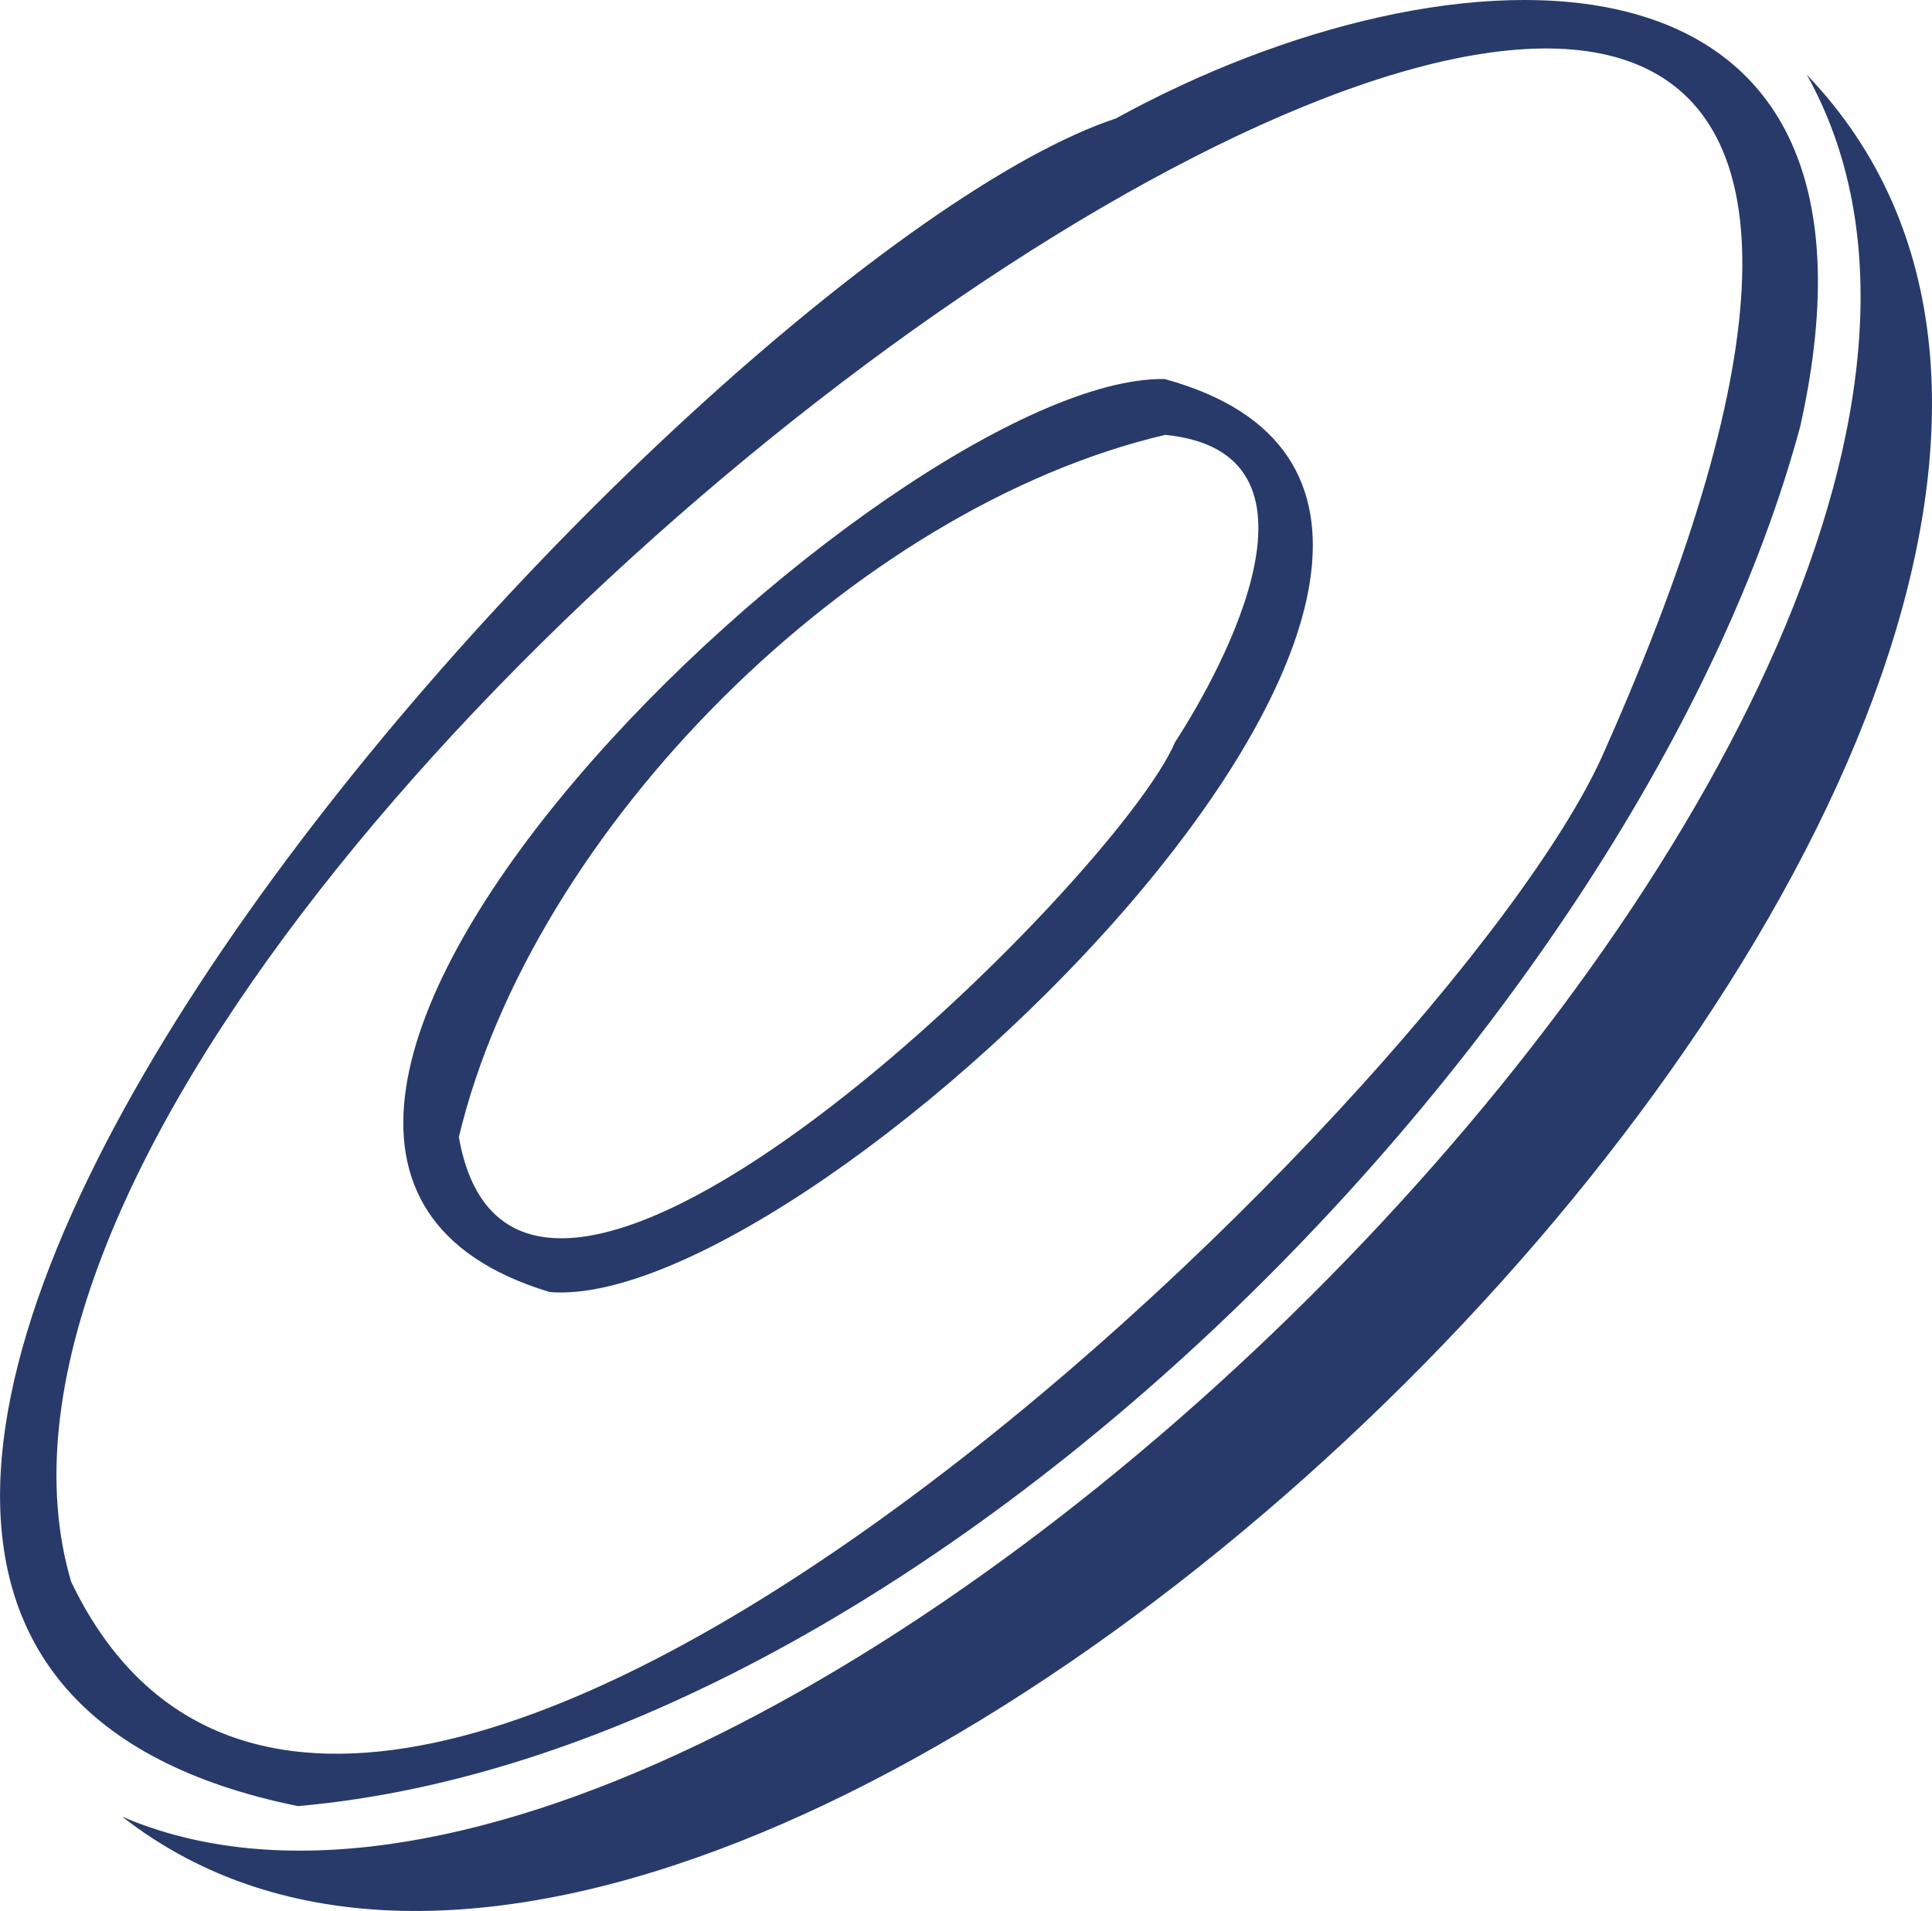 <?xml version="1.0" encoding="UTF-8"?><svg id="Layer_2" xmlns="http://www.w3.org/2000/svg" viewBox="0 0 100 98.91"><g id="Layer_1-2"><g id="frisbee"><path d="M28.45,66.88c13.85,1.15,56.85-40.43,31.83-47.26-14.2-.23-56.51,39.82-31.83,47.26Zm-4.7-8.02c3.8-15.93,20.41-32.56,36.56-36.35,9.03,.89,3.09,11.93,.51,15.91-3.06,7.19-34.01,37.76-37.07,20.44Z" style="fill:#273a6a;"/><path d="M15.42,93.49c32.76-2.87,69.55-40.89,77.76-71.42C99.09-4.37,75.11-3.41,57.76,6.13,35.93,13.37-29.52,84.36,15.42,93.49Zm-11.74-11.62C-8.09,41.8,121.69-47.65,82.93,39.14,74.97,56.84,18.2,112.19,3.68,81.87Z" style="fill:#273a6a;"/><path d="M93.52,3.87C111.38,35.86,38.7,107.93,6.33,94.04,39.53,119.98,123.88,35.54,93.52,3.87Z" style="fill:#273a6a;"/></g></g></svg>